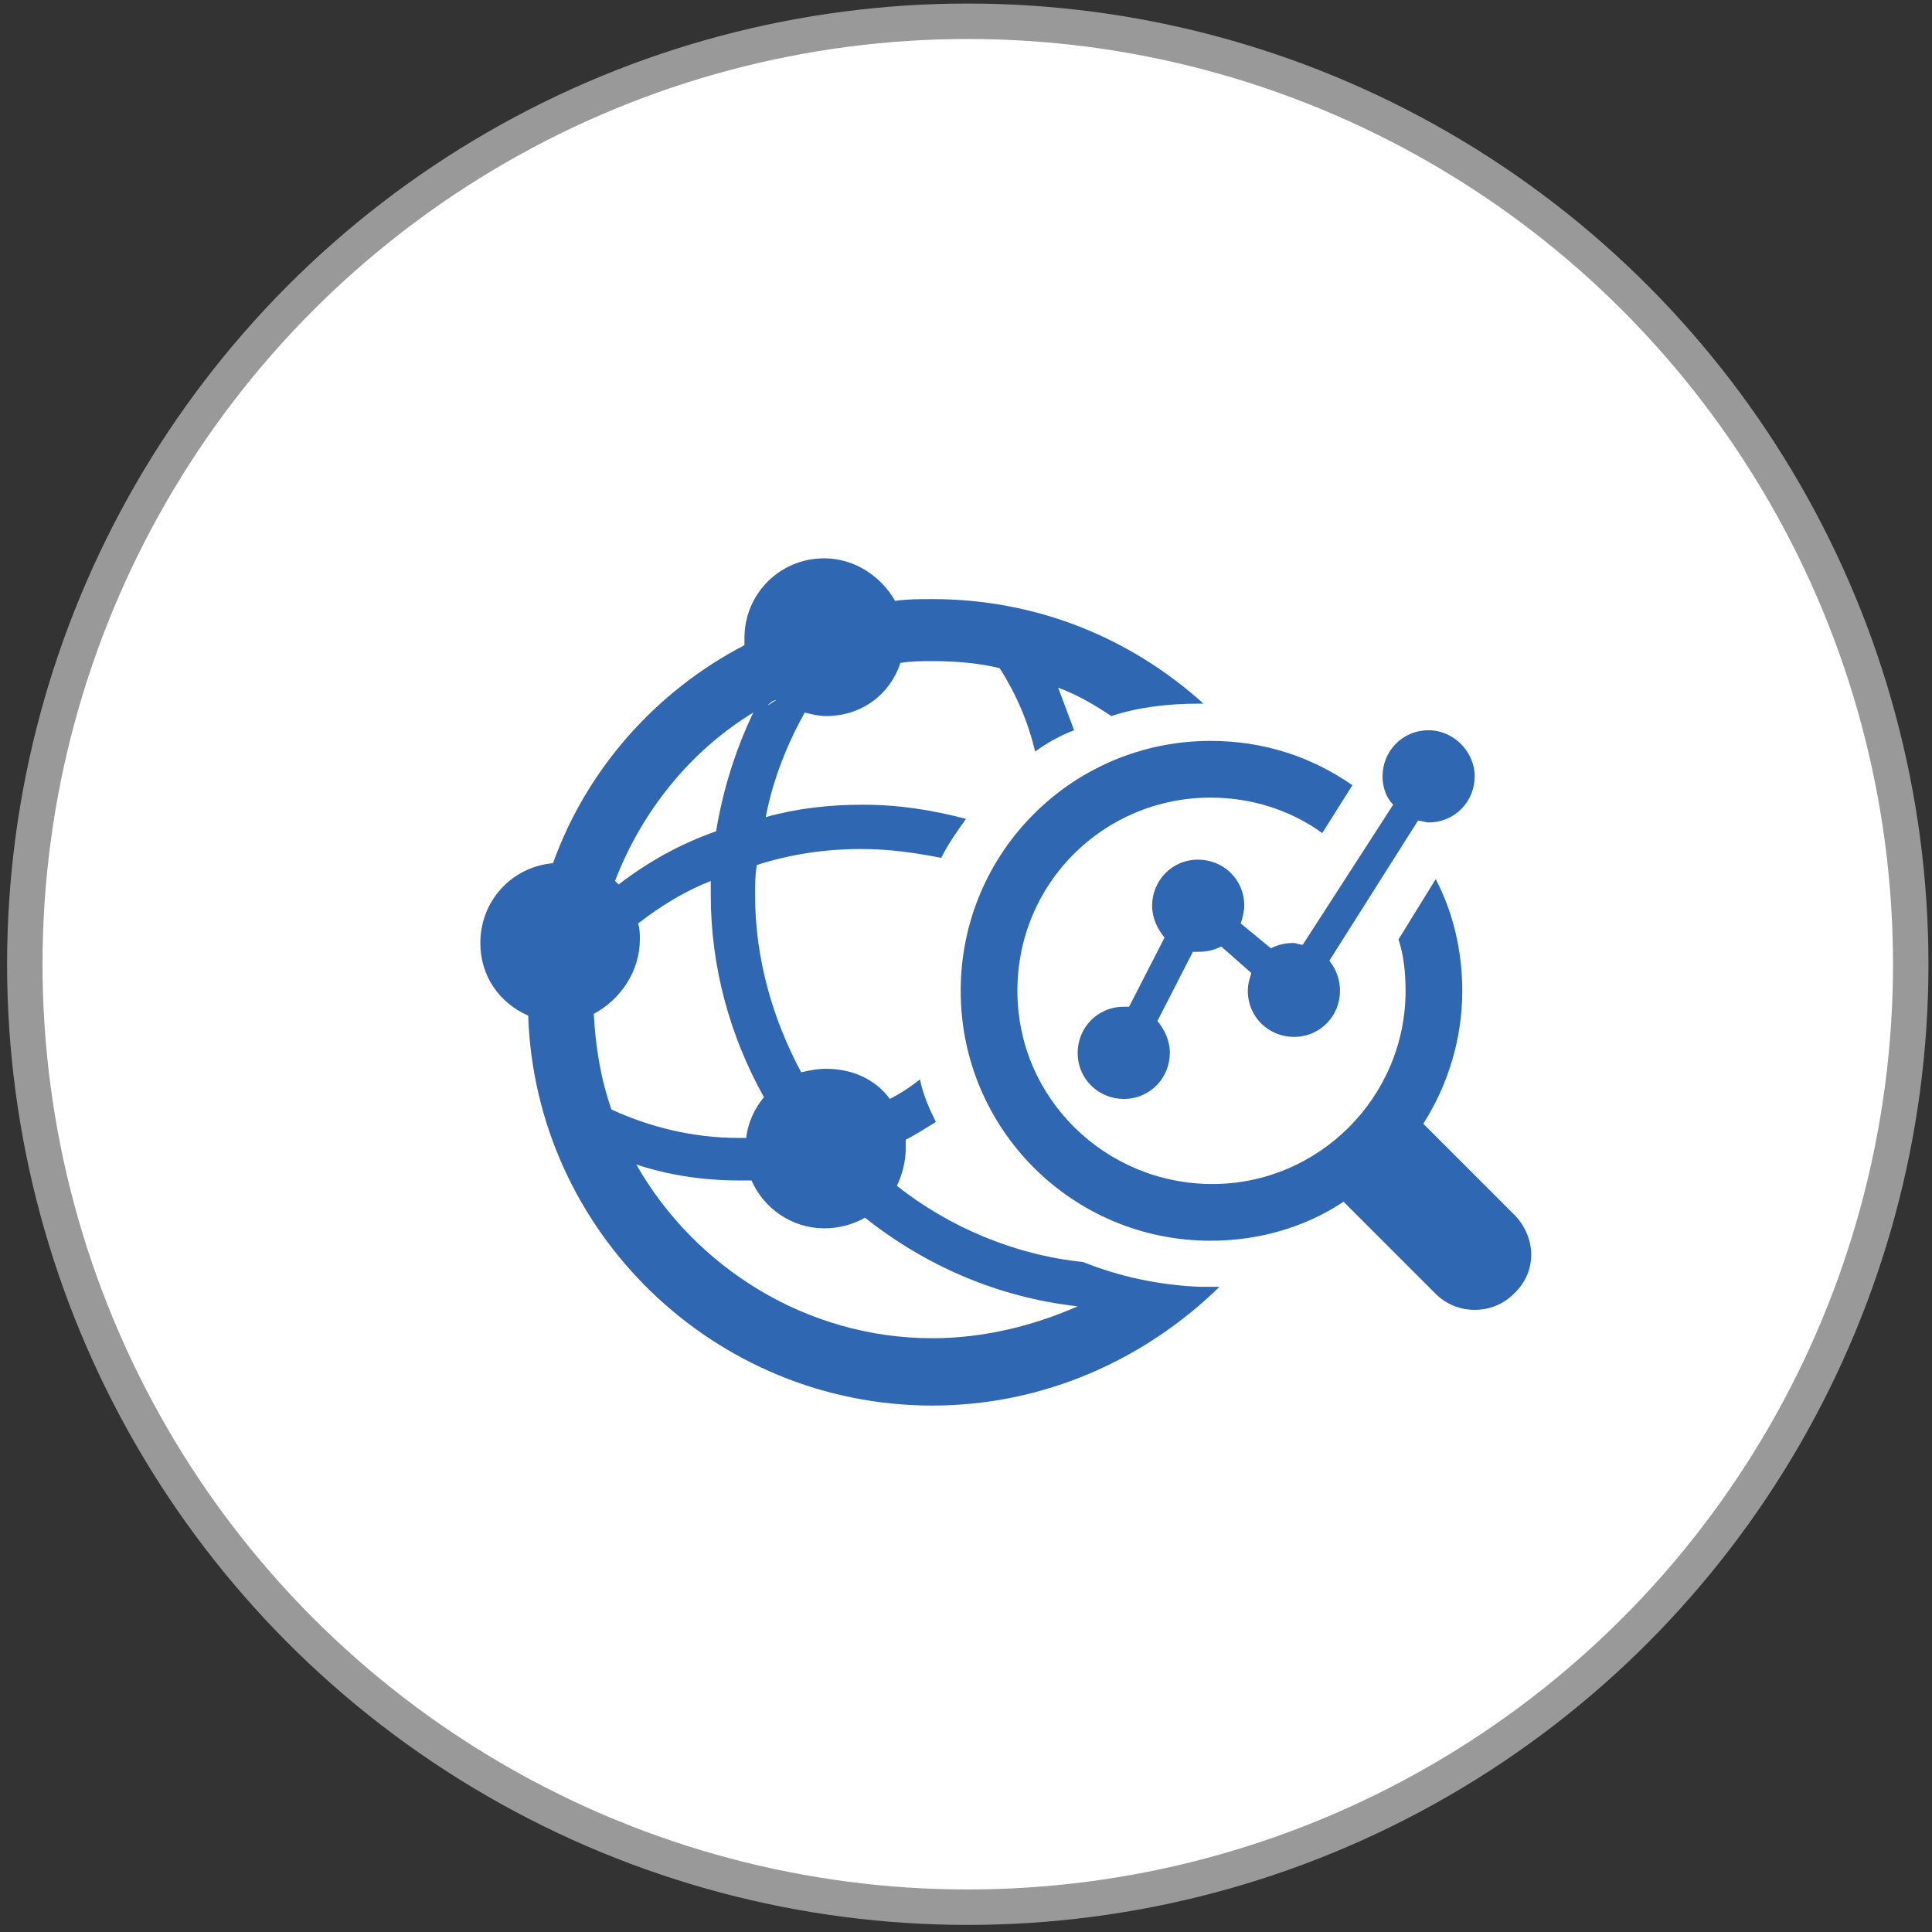 <?xml version="1.0" encoding="utf-8"?>
<!-- Generator: Adobe Illustrator 25.1.0, SVG Export Plug-In . SVG Version: 6.00 Build 0)  -->
<svg version="1.1" id="Layer_1" xmlns="http://www.w3.org/2000/svg" xmlns:xlink="http://www.w3.org/1999/xlink" x="0px" y="0px"
	 viewBox="0 0 109 109" style="enable-background:new 0 0 109 109;" xml:space="preserve">
<rect x="0" y="0" width="109" height="109" fill="#333333" stroke="none"/>
<style type="text/css">
	.st0{fill:#FFFFFF;stroke:#999999;stroke-width:2;stroke-miterlimit:10;}
	.st1{fill:#2F67B2;}
</style>
<circle class="st0" cx="54.6" cy="54.4" r="53.2"/>
<g>
	<path class="st1" d="M61.1,71.2c-3.9-0.4-7.6-2-10.5-4.3c0.3-0.6,0.5-1.4,0.5-2.1c0-0.2,0-0.3,0-0.5c0.6-0.3,1.2-0.7,1.7-1
		c-0.4-0.8-0.7-1.5-0.9-2.4c-0.5,0.4-1.1,0.8-1.7,1.1c-0.8-1.1-2.1-1.7-3.6-1.7c-0.5,0-1,0.1-1.4,0.2c-1.6-3-2.6-6.4-2.6-10
		c0-0.6,0-1.1,0.1-1.7c1.9-0.6,3.8-0.9,5.9-0.9c1.5,0,3,0.2,4.5,0.5c0.4-0.8,0.9-1.5,1.4-2.2c-1.9-0.5-3.8-0.8-5.8-0.8
		c-1.9,0-3.7,0.2-5.5,0.7c0.4-2.1,1.2-4.1,2.2-5.9c0.4,0.1,0.8,0.2,1.2,0.2c2,0,3.6-1.2,4.2-3c0.6-0.1,1.2-0.1,1.8-0.1
		c1.3,0,2.6,0.1,3.8,0.4c0.9,1.4,1.6,3,2,4.7c0.7-0.5,1.4-0.9,2.2-1.2c-0.3-0.8-0.6-1.6-0.9-2.4c1.1,0.4,2.1,1,3,1.6
		c1.5-0.5,3.2-0.7,4.9-0.7c0.1,0,0.2,0,0.3,0c-4.1-3.7-9.4-5.9-15.3-5.9c-0.7,0-1.4,0-2.1,0.1c-0.8-1.4-2.3-2.4-4-2.4
		c-2.5,0-4.5,2-4.5,4.5c0,0.1,0,0.2,0,0.4c-5,2.6-8.9,7-10.8,12.3c-2.3,0.2-4.1,2.1-4.1,4.5c0,1.9,1.1,3.4,2.7,4.1
		c0.4,12.2,10.5,22,22.8,22c6.3,0,12-2.6,16.2-6.7c-0.4,0-0.8,0-1.1,0C65.3,72.5,63.1,72,61.1,71.2z M43.8,39.5
		C43.8,39.5,43.8,39.5,43.8,39.5c-0.2,0.1-0.3,0.2-0.5,0.3C43.4,39.7,43.6,39.5,43.8,39.5z M42.5,40.2c-1,2.1-1.7,4.3-2.1,6.7
		c-2,0.7-3.8,1.7-5.5,3c-0.1-0.1-0.1-0.1-0.2-0.2C36.2,45.8,38.9,42.4,42.5,40.2z M36.1,53c0-0.3,0-0.6-0.1-0.9
		c1.3-1,2.6-1.8,4.1-2.4c0,0.3,0,0.5,0,0.8c0,4.1,1.1,8,3,11.4c-0.5,0.6-0.9,1.4-1,2.3c-0.1,0-0.2,0-0.4,0c-2.6,0-5-0.6-7.2-1.6
		c-0.6-1.7-0.9-3.5-1-5.4C35,56.4,36.1,54.8,36.1,53z M34.5,62.6c0.2,0.5,0.4,1,0.6,1.5C34.9,63.6,34.7,63.1,34.5,62.6z M52.6,75.5
		c-7.1,0-13.4-4-16.7-9.8c1.8,0.6,3.8,0.9,5.8,0.9c0.2,0,0.5,0,0.7,0c0.7,1.6,2.3,2.7,4.1,2.7c0.8,0,1.6-0.2,2.3-0.6
		c3.4,2.7,7.5,4.5,12,5C58.3,74.8,55.5,75.5,52.6,75.5z"/>
	<g>
		<path class="st1" d="M85.5,68.6l-4.9-4.9c-0.1-0.1-0.2-0.2-0.3-0.3c1.4-2.2,2.2-4.8,2.2-7.5c0-2.2-0.5-4.4-1.5-6.3L78.9,53
			c0.3,0.9,0.4,1.9,0.4,2.9c0,6-4.9,10.9-10.9,10.9S57.4,62,57.4,55.9S62.3,45,68.3,45c2.3,0,4.5,0.7,6.3,2l1.7-2.7
			c-2.3-1.6-5-2.5-8-2.5c-7.8,0-14.1,6.3-14.1,14.1c0,7.8,6.3,14.1,14.1,14.1c2.8,0,5.4-0.8,7.5-2.2c0.1,0.1,0.2,0.2,0.3,0.3
			l4.9,4.9c0.6,0.6,1.4,0.9,2.2,0.9c0.8,0,1.6-0.3,2.2-0.9C86.7,71.8,86.7,69.9,85.5,68.6z"/>
		<path class="st1" d="M73.5,53.3c-0.2,0-0.4-0.1-0.5-0.1c-0.5,0-0.9,0.1-1.3,0.3L70,52.1c0.1-0.3,0.2-0.7,0.2-1
			c0-1.5-1.2-2.6-2.6-2.6c-1.5,0-2.6,1.2-2.6,2.6c0,0.7,0.3,1.3,0.7,1.8l-2,3.9c-0.1,0-0.2,0-0.3,0c-1.5,0-2.6,1.2-2.6,2.6
			c0,1.5,1.2,2.6,2.6,2.6c1.5,0,2.6-1.2,2.6-2.6c0-0.7-0.3-1.3-0.7-1.8l2-3.9c0.1,0,0.2,0,0.3,0c0.5,0,0.9-0.1,1.3-0.3l1.7,1.5
			c-0.1,0.3-0.2,0.6-0.2,1c0,1.5,1.2,2.6,2.6,2.6c1.5,0,2.6-1.2,2.6-2.6c0-0.6-0.2-1.2-0.6-1.7l5-7.9c0.2,0,0.4,0.1,0.6,0.1
			c1.5,0,2.6-1.2,2.6-2.6s-1.2-2.6-2.6-2.6c-1.5,0-2.6,1.2-2.6,2.6c0,0.6,0.2,1.2,0.6,1.6L73.5,53.3z"/>
	</g>
</g>
</svg>
